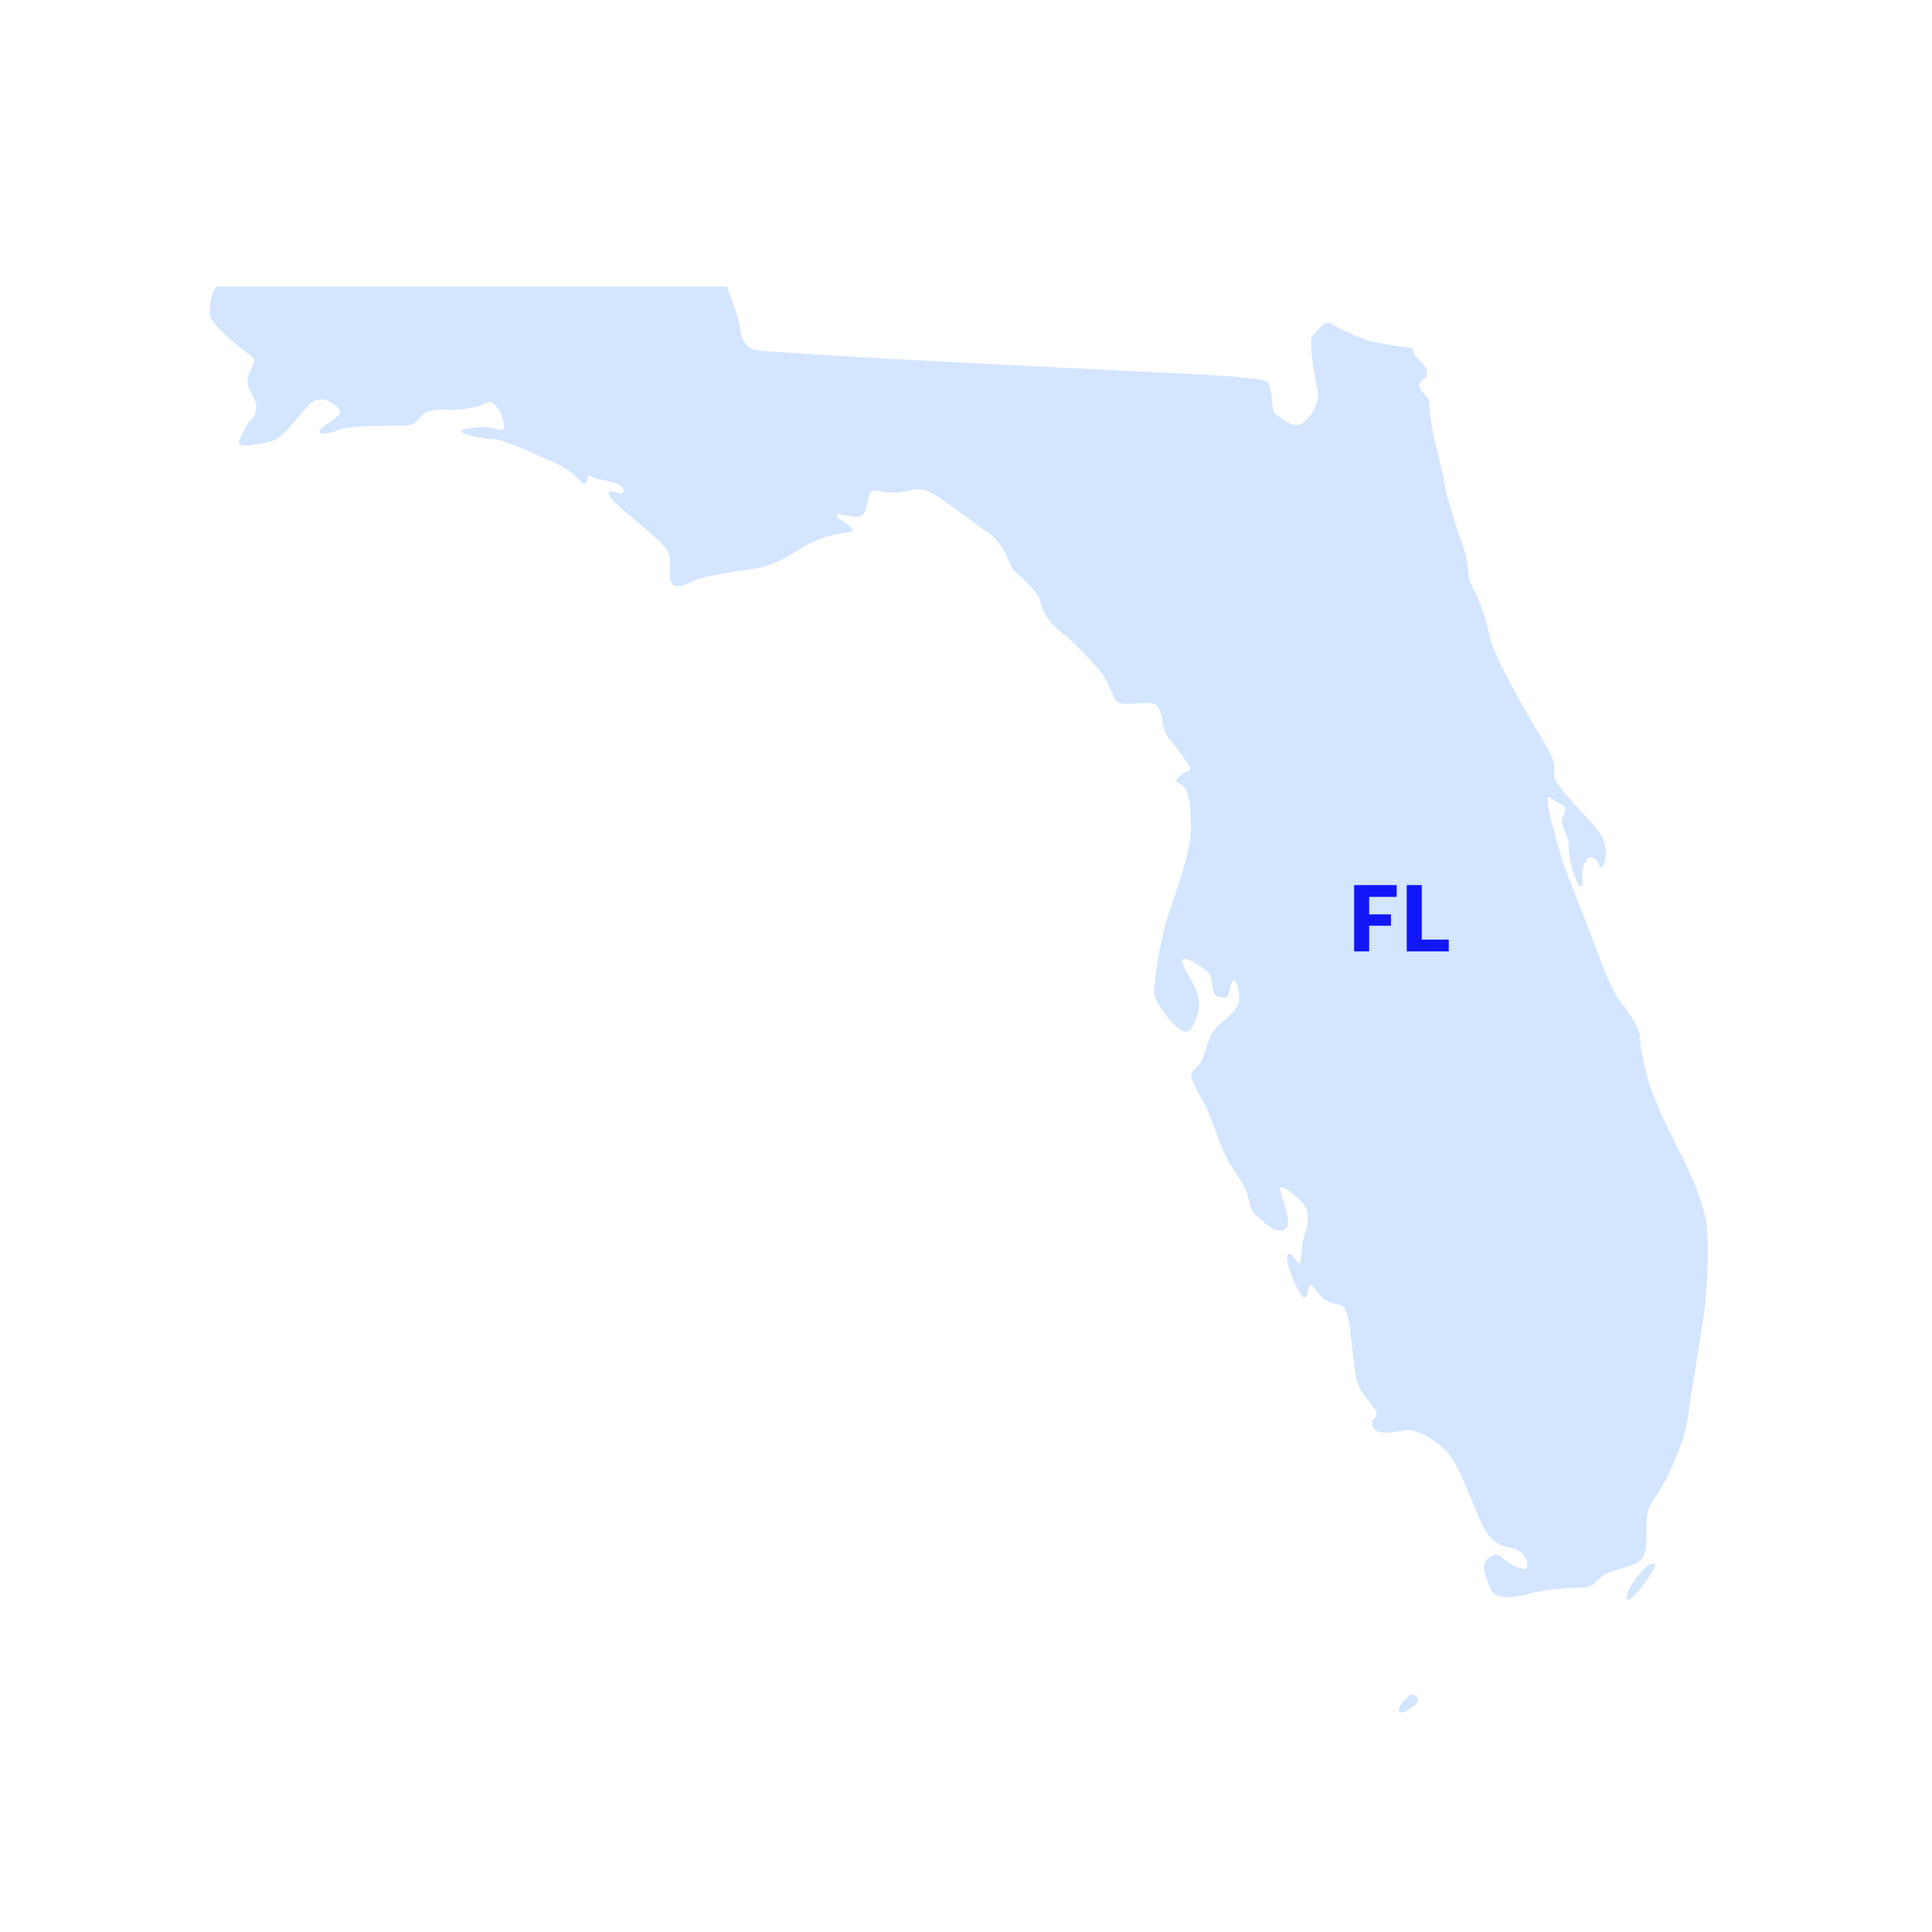<svg width="500" height="500" viewBox="0 0 500 500" fill="none" xmlns="http://www.w3.org/2000/svg">
<path d="M65.13 108.398C64.14 109.058 61.83 114.138 61.83 114.138C61.7 115.328 63.15 115.588 65 115.198C66.85 114.798 68.96 114.798 71.33 113.748C73.7 112.688 78.06 106.488 80.43 104.378C82.8 102.268 85.44 103.718 87.55 105.568C89.66 107.418 84.12 109.658 82.93 111.108C81.74 112.558 85.17 112.428 87.68 111.238C90.19 110.048 102.06 110.178 104.56 110.178C107.06 110.178 107.86 109.118 109.18 107.538C110.5 105.958 113.53 105.958 115.78 106.088C118.02 106.218 123.3 105.688 125.54 104.378C127.78 103.058 129.37 105.958 130.29 109.128C131.21 112.298 128.71 111.108 127.12 110.708C125.54 110.308 119.86 110.708 119.47 111.498C119.07 112.288 124.35 113.478 127.38 113.608C130.41 113.738 137.8 117.168 143.34 119.678C148.88 122.188 149.14 123.768 150.73 124.958C152.31 126.148 151.65 122.058 153.1 123.238C154.55 124.428 159.04 124.428 160.62 125.748C162.2 127.068 161.02 128.118 159.83 127.598C158.64 127.068 156.53 126.678 158.11 128.918C159.69 131.158 169.72 138.548 172.09 141.578C174.46 144.608 172.75 147.908 173.67 150.548C174.59 153.188 178.68 150.548 180.93 149.758C183.17 148.968 192.14 147.648 195.7 147.118C199.26 146.588 203.88 144.088 206.78 142.238C209.68 140.388 213.77 138.408 218.78 137.888C223.79 137.358 217.59 135.248 216.67 133.668C215.75 132.088 220.1 134.068 222.34 133.668C224.58 133.268 224.32 129.048 225.24 127.598C226.16 126.148 227.75 127.728 231.84 127.468C235.93 127.208 235.8 126.408 238.7 126.678C241.6 126.938 250.44 134.328 255.45 137.628C260.46 140.928 260.99 146.338 262.57 147.788C264.15 149.238 268.77 153.068 269.3 155.968C269.83 158.868 272.47 162.168 274.97 163.878C277.48 165.588 284.2 172.848 285.39 174.568C286.58 176.278 287.76 179.578 288.82 181.298C289.88 183.008 296.21 181.558 298.19 181.958C300.17 182.358 300.56 184.988 301.09 187.898C301.62 190.798 303.33 191.728 306.37 196.078C309.4 200.428 307.69 198.718 305.31 200.828C302.94 202.938 305.57 202.278 306.63 203.858C307.69 205.438 308.21 208.338 308.21 214.148C308.21 219.958 305.18 228.398 302.54 236.178C299.9 243.958 298.58 255.038 298.71 257.288C298.84 259.528 304.25 266.388 306.23 266.918C308.21 267.448 308.87 265.338 309.79 262.958C310.71 260.588 310.45 258.208 309.26 255.568C308.07 252.928 306.36 251.088 305.96 248.838C305.56 246.598 310.84 250.028 312.29 251.208C313.74 252.398 313.48 253.978 313.87 256.088C314.27 258.198 315.45 257.798 316.9 258.198C318.35 258.598 318.09 254.898 319.01 253.848C319.93 252.788 320.72 256.218 320.72 258.338C320.72 260.458 319.14 262.168 316.76 264.138C314.38 266.108 313.33 267.168 312.14 271.398C310.95 275.618 309.37 276.408 308.45 277.468C307.53 278.528 310.03 282.478 311.75 285.778C313.46 289.078 315.44 295.278 316.89 298.578C318.34 301.878 322.56 306.628 323.22 310.578C323.88 314.538 325.2 314.268 327.05 316.248C328.9 318.228 331.67 319.278 332.99 317.698C334.31 316.118 331.54 309.518 331.28 307.808C331.02 306.098 335.11 308.998 337.22 311.368C339.33 313.738 338.28 317.828 337.62 319.678C336.96 321.528 337.09 322.188 336.7 325.748C336.3 329.308 334.59 323.638 333.4 324.558C332.21 325.478 334.59 331.678 336.57 334.848C338.55 338.018 338.42 332.478 339.08 332.478C339.74 332.478 341.45 335.378 342.77 336.308C344.09 337.228 346.07 337.498 346.99 337.758C347.91 338.018 348.57 339.608 349.1 342.238C349.63 344.878 350.29 352.918 350.95 356.488C351.61 360.048 353.85 361.768 355.7 364.538C357.55 367.308 354.38 366.388 355.3 369.158C356.22 371.928 361.63 370.348 364.01 370.078C366.38 369.818 371.4 372.318 374.83 376.148C378.26 379.978 382.35 393.298 384.72 396.598C387.09 399.898 388.55 399.898 391.45 400.688C394.35 401.478 395.41 403.588 395.28 405.438C395.15 407.288 389.87 404.378 388.68 403.068C387.49 401.748 385.91 402.408 384.59 403.858C383.27 405.308 384.72 408.738 385.91 411.508C387.1 414.278 392.77 413.358 396.46 412.298C400.15 411.238 407.01 410.848 409.78 410.848C412.55 410.848 413.47 408.478 415.32 407.418C417.17 406.358 422.18 405.568 424.29 403.988C426.4 402.408 426.01 398.578 426.14 393.958C426.27 389.338 427.85 388.548 430.1 384.728C432.34 380.898 436.04 372.728 436.83 366.658C437.62 360.588 440.39 344.628 441.05 339.348C441.71 334.068 442.37 324.178 441.71 317.318C441.05 310.458 435.91 300.568 433.8 296.348C431.69 292.128 427.34 283.288 426.15 278.148C424.96 273.008 424.44 270.888 424.44 268.388C424.44 265.888 420.88 261.128 419.16 259.018C417.45 256.908 413.75 247.678 412.3 243.448C410.85 239.228 405.44 226.298 404.65 223.658C403.86 221.018 400.96 211.518 400.56 208.088C400.16 204.658 401.35 206.898 403.86 208.088C406.37 209.278 404.26 210.728 404.26 212.708C404.26 214.688 406.11 216.268 405.97 219.038C405.84 221.808 407.68 228.538 408.87 229.328C410.06 230.118 409.13 225.638 409.66 224.448C410.19 223.258 410.98 221.018 412.69 222.208C414.4 223.398 413.48 225.108 414.67 224.188C415.86 223.268 415.73 220.228 415.07 217.588C414.41 214.948 407.02 208.088 404.25 204.398C401.48 200.708 402.4 201.368 402.27 198.328C402.14 195.298 397.78 189.488 396.07 186.188C394.36 182.888 394.09 182.888 391.06 177.218C388.03 171.548 386.05 167.058 385.52 164.688C384.99 162.318 383.81 157.038 381.43 152.688C379.06 148.338 380.64 147.018 378.79 141.868C376.94 136.728 374.04 127.488 373.78 124.848C373.52 122.208 371.14 114.028 370.88 112.188C370.62 110.338 369.69 105.988 369.96 104.538C370.23 103.088 367.72 101.638 367.32 100.058C366.92 98.478 369.3 98.208 369.3 96.628C369.3 95.048 368.38 94.258 366.79 92.668C366.04 91.918 365.71 91.048 365.49 90.018C361.49 89.658 357.32 88.898 355.32 88.478C352.19 87.818 345.92 84.688 344.33 83.698C342.74 82.708 341.14 85.678 339.82 86.668C338.5 87.658 340.15 97.388 340.97 101.018C341.79 104.648 338.66 108.608 336.68 109.758C334.7 110.908 330.91 107.948 329.92 106.958C328.93 105.968 329.43 100.198 327.94 98.748C326.45 97.298 295.62 96.238 289.85 95.908C284.08 95.578 197.35 91.458 194.87 90.468C192.4 89.478 191.74 86.838 191.41 84.368C191.08 81.898 188.11 74.148 188.11 74.148H56.72C55.07 74.148 54.25 77.938 54.25 81.078C54.25 84.218 63.65 91.138 65.3 92.288C66.95 93.438 64.31 95.748 64.08 97.898C63.85 100.038 65.13 101.688 65.96 103.508C66.78 105.318 66.12 107.798 65.14 108.458L65.13 108.398Z" fill="#D3E5FF"/>
<path d="M421.148 413.847C421.388 414.747 423.788 412.267 425.108 410.417C426.428 408.567 429.068 405.007 428.138 404.747C427.208 404.487 425.898 405.277 424.048 407.647C422.198 410.017 420.708 412.197 421.148 413.847Z" fill="#D3E5FF"/>
<path d="M362.19 442.996C361.23 442.016 364.7 438.376 365.62 438.516C366.54 438.656 367.73 440.226 366.15 441.286C364.57 442.346 362.95 443.776 362.19 442.996Z" fill="#D3E5FF"/>
<path d="M350.45 246.219V229.059H361.466V232.107H354.338V236.643H359.978V239.571H354.338V246.219H350.45ZM364.067 246.219V229.059H367.955V243.171H374.939V246.219H364.067Z" fill="#1117F7"/>
</svg>
